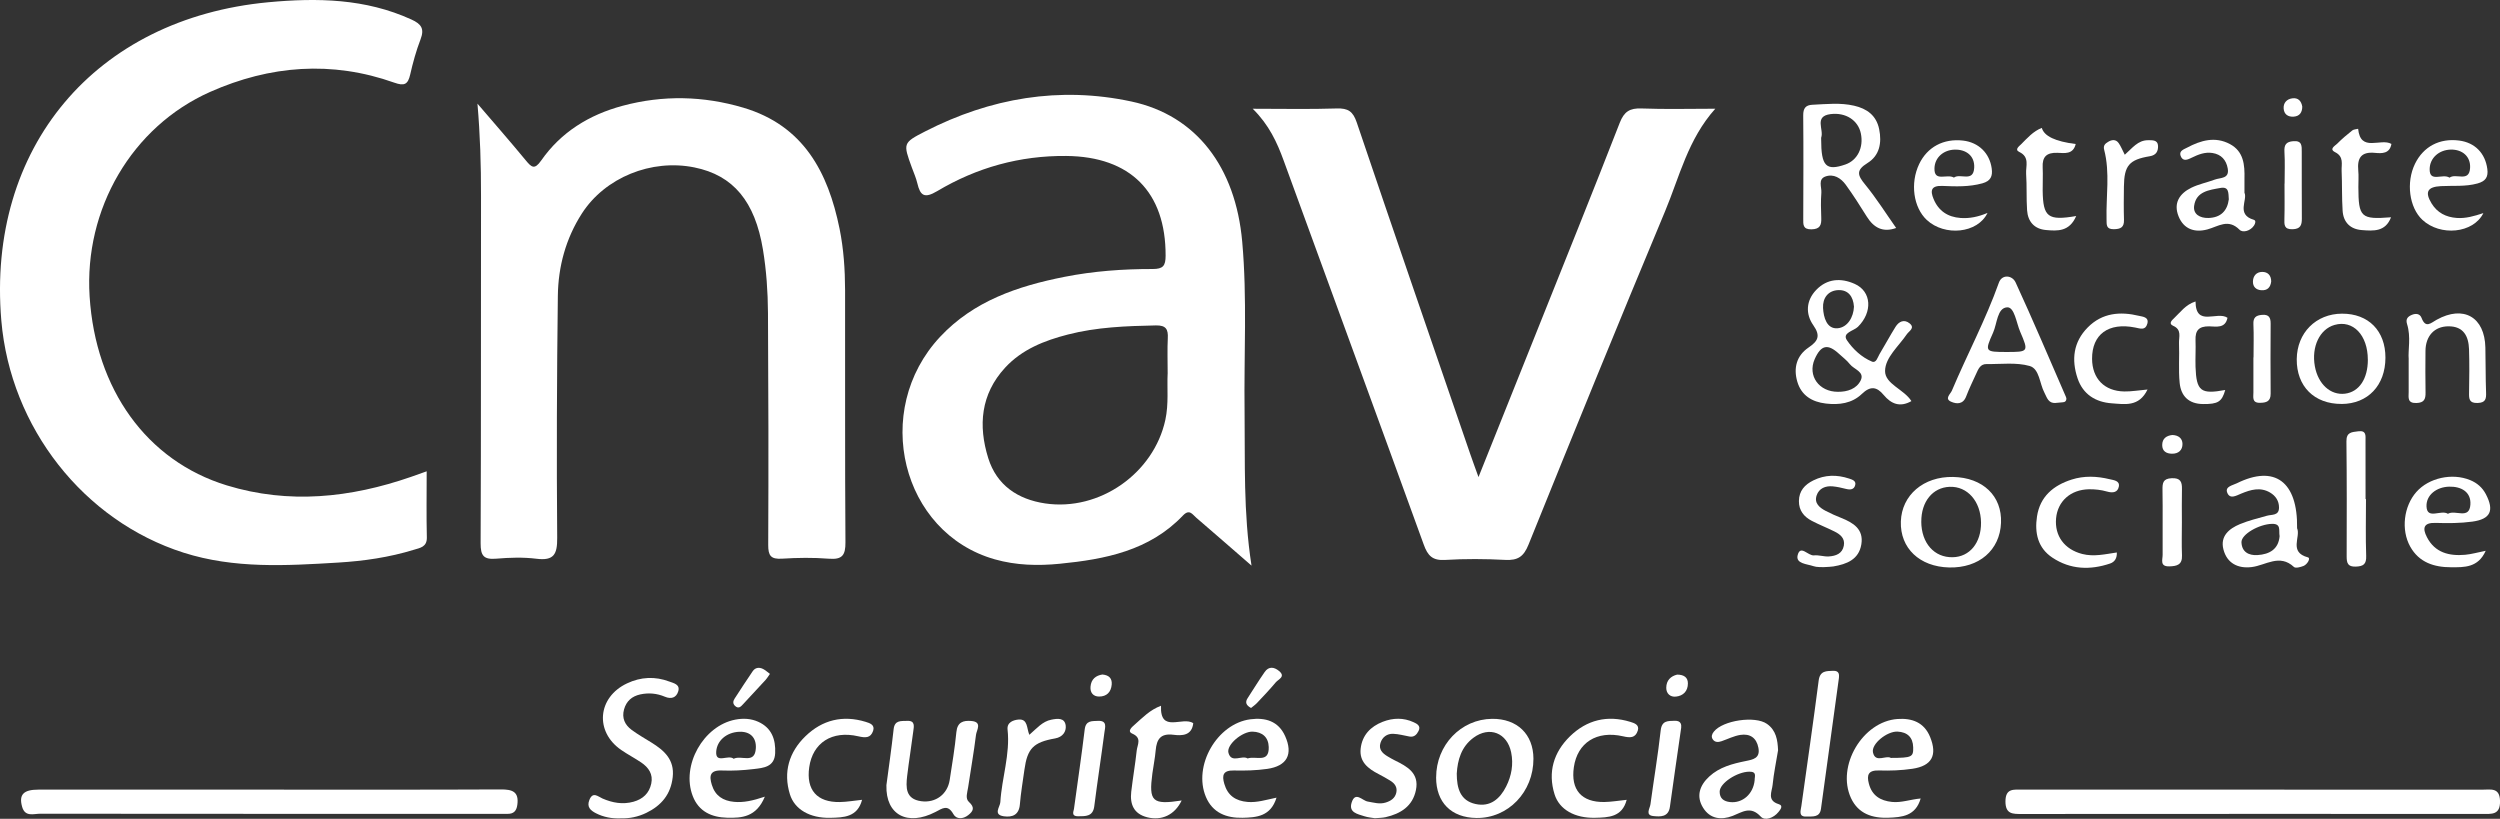<svg xmlns="http://www.w3.org/2000/svg" width="229" height="75" viewBox="0 0 229 75" fill="none"><rect x="0" y="0" width="229" height="75" fill="#333333" stroke="none"/><g clip-path="url(#clip0_375_1827)"><path d="M114.642 51.813C112.79 50.205 111.184 48.802 109.565 47.411C109.214 47.108 108.953 46.597 108.353 47.226C105.291 50.443 101.235 51.23 97.064 51.641C95.076 51.837 93.079 51.789 91.126 51.236C82.576 48.817 79.799 37.612 86.11 30.857C89.18 27.571 93.224 26.207 97.498 25.361C100.168 24.832 102.872 24.638 105.585 24.641C106.543 24.641 106.767 24.348 106.77 23.426C106.786 17.593 103.545 14.34 97.671 14.286C93.415 14.246 89.468 15.35 85.849 17.506C84.676 18.204 84.297 17.929 84.027 16.786C83.912 16.293 83.7 15.825 83.524 15.344C82.718 13.125 82.697 13.088 84.746 12.036C90.723 8.974 97.055 7.888 103.633 9.297C109.589 10.57 113.175 15.311 113.785 22.12C114.251 27.308 113.936 32.511 114.003 37.709C114.06 42.292 113.875 46.885 114.639 51.81L114.642 51.813ZM106.958 34.241C106.958 33.022 106.919 32 106.97 30.984C107.013 30.168 106.813 29.79 105.882 29.808C103.166 29.863 100.459 29.962 97.816 30.643C95.67 31.196 93.621 31.997 92.072 33.675C89.832 36.106 89.593 38.984 90.523 41.966C91.296 44.439 93.215 45.739 95.737 46.114C100.711 46.852 105.682 43.362 106.746 38.461C107.064 36.992 106.892 35.517 106.955 34.244L106.958 34.241Z" fill="white"></path><path d="M39.084 43.172C39.084 45.282 39.051 47.254 39.099 49.222C39.121 50.111 38.472 50.186 37.92 50.356C35.659 51.054 33.328 51.39 30.976 51.532C26.223 51.819 21.467 52.106 16.817 50.625C7.672 47.71 0.955 39.169 0.121 29.361C-1.224 13.53 8.721 1.69 24.589 0.205C29.072 -0.212 33.474 -0.133 37.681 1.784C38.605 2.204 38.893 2.636 38.52 3.61C38.12 4.653 37.82 5.741 37.572 6.833C37.366 7.728 37.047 7.903 36.126 7.574C30.397 5.539 24.726 5.986 19.245 8.42C12.064 11.613 7.699 19.16 8.209 27.157C8.751 35.653 13.428 42.21 20.77 44.46C26.453 46.201 32.097 45.606 37.645 43.683C38.069 43.535 38.493 43.38 39.084 43.172Z" fill="white"></path><path d="M43.727 9.485C45.213 11.22 46.716 12.937 48.168 14.697C48.69 15.329 48.965 15.571 49.566 14.712C51.39 12.097 53.97 10.512 57.031 9.69C60.726 8.698 64.427 8.78 68.083 9.862C73.6 11.498 75.849 15.764 76.904 20.95C77.28 22.803 77.404 24.689 77.41 26.576C77.425 34.274 77.389 41.972 77.443 49.666C77.453 50.864 77.149 51.275 75.925 51.178C74.5 51.066 73.057 51.084 71.63 51.175C70.605 51.239 70.363 50.9 70.369 49.905C70.402 42.821 70.39 35.734 70.347 28.65C70.335 26.718 70.202 24.783 69.887 22.866C69.159 18.458 67.18 16.058 63.603 15.335C59.663 14.537 55.419 16.26 53.297 19.562C51.824 21.854 51.133 24.42 51.099 27.099C51.008 34.489 50.978 41.881 51.039 49.27C51.051 50.782 50.736 51.381 49.135 51.181C47.926 51.03 46.677 51.072 45.458 51.175C44.313 51.272 44.019 50.915 44.025 49.757C44.073 39.154 44.043 28.55 44.061 17.95C44.067 15.145 43.982 12.348 43.734 9.482L43.727 9.485Z" fill="white"></path><path d="M114.745 9.962C117.54 9.962 119.992 10.017 122.444 9.935C123.484 9.902 123.936 10.201 124.278 11.217C127.703 21.349 131.195 31.459 134.669 41.576C134.881 42.196 135.112 42.812 135.43 43.701C137.291 39.054 139.049 34.667 140.801 30.28C143.332 23.943 145.891 17.612 148.367 11.251C148.77 10.216 149.292 9.893 150.368 9.935C152.553 10.02 154.748 9.959 157.121 9.959C154.611 12.762 153.841 16.194 152.523 19.347C148.282 29.5 144.129 39.689 140.01 49.893C139.567 50.991 139.031 51.345 137.891 51.287C136.054 51.19 134.202 51.178 132.365 51.29C131.22 51.36 130.783 50.903 130.419 49.896C126.167 38.165 121.862 26.452 117.591 14.727C116.979 13.043 116.246 11.444 114.754 9.965L114.745 9.962Z" fill="white"></path><path d="M24.683 72.33C31.742 72.33 38.802 72.345 45.862 72.312C46.926 72.306 47.556 72.506 47.386 73.733C47.307 74.29 47.047 74.556 46.492 74.549C46.237 74.549 45.98 74.549 45.725 74.549C31.709 74.549 17.693 74.552 3.677 74.537C3.079 74.537 2.291 74.858 2.025 73.896C1.718 72.799 2.137 72.33 3.51 72.33C10.57 72.324 17.629 72.33 24.689 72.33H24.683Z" fill="white"></path><path d="M206.245 72.33C213.302 72.33 220.358 72.33 227.415 72.333C228.149 72.333 228.979 72.115 229.003 73.376C229.028 74.679 228.215 74.555 227.379 74.555C213.317 74.552 199.255 74.549 185.197 74.561C184.366 74.561 183.702 74.586 183.699 73.416C183.699 72.188 184.46 72.33 185.233 72.33C192.238 72.333 199.243 72.33 206.248 72.33H206.245Z" fill="white"></path><path d="M175.091 36.738C174.039 37.34 173.227 36.998 172.545 36.179C171.899 35.399 171.317 35.344 170.544 36.085C169.641 36.953 168.465 37.107 167.249 36.965C165.973 36.817 164.997 36.218 164.63 34.951C164.272 33.721 164.557 32.587 165.658 31.837C166.516 31.251 166.797 30.785 166.1 29.793C165.373 28.759 165.43 27.532 166.361 26.561C167.364 25.515 168.625 25.44 169.892 26.005C171.453 26.703 171.538 28.602 170.183 29.939C169.801 30.313 168.713 30.477 169.18 31.169C169.723 31.973 170.52 32.726 171.472 33.122C171.863 33.285 171.99 32.726 172.163 32.439C172.663 31.61 173.117 30.758 173.63 29.939C173.936 29.449 174.418 29.213 174.921 29.621C175.445 30.047 174.86 30.328 174.663 30.619C173.924 31.713 172.687 32.741 172.672 33.975C172.657 35.181 174.406 35.653 175.085 36.741L175.091 36.738ZM168.352 35.889C169.228 35.901 170.065 35.611 170.438 34.849C170.826 34.05 169.823 33.839 169.45 33.361C169.171 33.004 168.792 32.723 168.456 32.412C167.422 31.459 166.8 31.595 166.225 32.898C165.558 34.41 166.616 35.895 168.352 35.889ZM169.823 28.094C169.762 27.154 169.289 26.549 168.41 26.573C167.461 26.601 166.946 27.296 166.991 28.209C167.034 29.074 167.334 30.156 168.328 30.069C169.228 29.99 169.783 29.065 169.823 28.094Z" fill="white"></path><path d="M173.686 20.883C172.48 21.318 171.643 20.871 170.998 19.84C170.376 18.848 169.752 17.857 169.064 16.913C168.624 16.312 167.958 15.894 167.203 16.169C166.506 16.424 166.875 17.143 166.836 17.654C166.778 18.413 166.797 19.181 166.827 19.943C166.854 20.593 166.736 20.992 165.933 21.007C165.132 21.022 165.175 20.566 165.178 20.03C165.187 16.877 165.205 13.723 165.175 10.57C165.169 9.914 165.402 9.624 166.021 9.596C167.294 9.536 168.573 9.391 169.831 9.681C171.001 9.95 171.871 10.561 172.131 11.831C172.389 13.089 172.165 14.256 171.058 14.936C169.988 15.598 170.152 16.058 170.84 16.895C171.868 18.147 172.735 19.532 173.686 20.88V20.883ZM166.818 12.753C166.818 15.223 167.257 15.683 169.04 15.066C170.14 14.685 170.722 13.518 170.455 12.227C170.207 11.021 169.073 10.28 167.685 10.452C166.133 10.646 167.091 11.876 166.821 12.599C166.806 12.644 166.821 12.699 166.821 12.75L166.818 12.753Z" fill="white"></path><path d="M189.279 36.484C189.291 36.741 189.143 36.85 188.915 36.853C188.473 36.856 187.982 37.083 187.627 36.641C187.472 36.445 187.388 36.194 187.269 35.97C186.821 35.13 186.818 33.781 185.917 33.524C184.684 33.173 183.292 33.367 181.968 33.349C181.401 33.34 181.216 33.799 181.025 34.22C180.71 34.915 180.37 35.601 180.101 36.312C179.819 37.056 179.225 37.022 178.715 36.795C178.097 36.52 178.664 36.088 178.788 35.792C180.188 32.475 181.889 29.288 183.101 25.884C183.374 25.116 184.314 25.189 184.629 25.869C186.224 29.331 187.712 32.844 189.234 36.342C189.255 36.387 189.267 36.439 189.282 36.487L189.279 36.484ZM183.78 32.242C185.808 32.242 185.845 32.23 185.047 30.383C184.699 29.576 184.529 28.112 183.853 28.151C182.938 28.203 182.941 29.642 182.565 30.477C181.783 32.215 181.837 32.239 183.78 32.242Z" fill="white"></path><path d="M56.82 74.964C56.038 74.988 55.289 74.852 54.592 74.495C54.104 74.247 53.731 73.93 53.98 73.292C54.298 72.466 54.777 72.965 55.195 73.147C56.114 73.543 57.047 73.712 58.032 73.437C58.893 73.195 59.463 72.663 59.654 71.783C59.842 70.915 59.411 70.302 58.733 69.842C58.141 69.443 57.502 69.11 56.914 68.705C54.456 67.024 54.728 63.871 57.441 62.595C58.702 61.999 60.012 61.939 61.315 62.431C61.706 62.58 62.321 62.688 62.127 63.326C61.949 63.916 61.482 64.064 60.903 63.819C60.175 63.511 59.417 63.441 58.648 63.608C57.89 63.774 57.374 64.215 57.162 64.983C56.944 65.778 57.238 66.398 57.859 66.858C58.432 67.281 59.057 67.635 59.666 68.013C60.845 68.744 61.797 69.585 61.621 71.178C61.448 72.763 60.581 73.788 59.202 74.459C58.454 74.822 57.66 74.988 56.826 74.961L56.82 74.964Z" fill="white"></path><path d="M178.54 51.98C175.833 51.913 174.042 50.211 174.118 47.774C174.193 45.349 176.2 43.635 178.901 43.689C181.635 43.744 183.396 45.431 183.293 47.895C183.19 50.401 181.277 52.043 178.54 51.98ZM175.988 47.786C176 49.748 177.176 51.079 178.87 51.042C180.425 51.012 181.48 49.721 181.462 47.871C181.441 45.921 180.216 44.527 178.582 44.593C177.034 44.654 175.979 45.954 175.991 47.786H175.988Z" fill="white"></path><path d="M227.688 50.456C226.997 52.013 225.718 51.964 224.523 51.961C222.974 51.961 221.586 51.529 220.771 50.06C219.922 48.53 220.18 46.371 221.344 45.059C222.489 43.765 224.617 43.302 226.263 43.976C226.903 44.239 227.388 44.66 227.706 45.27C228.485 46.767 228.143 47.55 226.469 47.78C225.363 47.931 224.229 47.934 223.111 47.898C221.974 47.861 221.889 48.394 222.305 49.201C223.038 50.628 224.341 50.945 225.803 50.819C226.388 50.767 226.96 50.598 227.688 50.453V50.456ZM224.232 47.063C224.908 46.664 226.194 47.629 226.288 46.22C226.366 45.053 225.433 44.551 224.348 44.578C223.19 44.605 222.226 45.343 222.268 46.392C222.32 47.632 223.593 46.655 224.229 47.063H224.232Z" fill="white"></path><path d="M210.416 48.394C210.762 49.174 209.628 50.577 211.404 51.054C211.689 51.13 211.341 51.704 211.004 51.84C210.734 51.949 210.274 52.07 210.128 51.937C208.81 50.706 207.549 51.783 206.257 51.943C205.008 52.1 203.993 51.601 203.666 50.328C203.353 49.113 204.178 48.427 205.178 48.01C205.972 47.68 206.818 47.477 207.649 47.242C208.109 47.112 208.758 47.257 208.758 46.492C208.758 45.89 208.461 45.428 207.94 45.119C207.045 44.59 206.163 44.856 205.303 45.21C204.827 45.406 204.251 45.766 204.008 45.11C203.805 44.563 204.52 44.454 204.89 44.27C208.355 42.555 210.486 44.1 210.413 48.385L210.416 48.394ZM208.81 49.101C208.719 48.593 208.985 47.967 208.118 47.985C206.945 48.01 205.284 48.941 205.318 49.681C205.354 50.558 205.981 50.894 206.782 50.846C207.903 50.776 208.716 50.298 208.813 49.101H208.81Z" fill="white"></path><path d="M131.551 71.203C131.551 68.249 133.824 65.875 136.674 65.845C138.968 65.821 140.457 67.254 140.463 69.497C140.472 72.542 138.147 74.964 135.246 74.927C132.933 74.9 131.545 73.5 131.548 71.206L131.551 71.203ZM133.439 70.861C133.442 72.203 133.752 73.334 135.155 73.646C136.51 73.948 137.398 73.171 137.968 72.034C138.456 71.061 138.644 70.014 138.423 68.923C138.059 67.13 136.434 66.486 134.964 67.581C133.849 68.412 133.515 69.621 133.439 70.858V70.861Z" fill="white"></path><path d="M81.193 71.937C81.406 70.326 81.663 68.563 81.857 66.791C81.951 65.935 82.564 66.059 83.097 66.032C83.861 65.993 83.709 66.567 83.655 66.991C83.485 68.354 83.258 69.712 83.097 71.075C82.973 72.13 82.936 73.195 84.382 73.391C85.701 73.57 86.792 72.756 86.992 71.447C87.216 69.987 87.462 68.53 87.604 67.063C87.692 66.138 88.235 65.984 88.965 66.041C90.011 66.123 89.453 66.879 89.402 67.308C89.205 68.923 88.914 70.528 88.677 72.14C88.611 72.584 88.395 73.134 88.756 73.461C89.311 73.96 89.162 74.295 88.689 74.667C88.211 75.045 87.601 75.06 87.335 74.582C86.81 73.648 86.331 74.047 85.683 74.38C83.133 75.695 81.124 74.658 81.196 71.943L81.193 71.937Z" fill="white"></path><path d="M220.637 32.898C220.561 32.106 220.861 30.872 220.486 29.681C220.34 29.222 220.555 29.001 220.904 28.85C221.265 28.692 221.659 28.711 221.816 29.122C222.192 30.113 222.668 29.581 223.201 29.288C225.66 27.928 227.597 29.037 227.66 31.831C227.694 33.203 227.672 34.576 227.724 35.949C227.748 36.547 227.676 36.889 226.945 36.913C226.166 36.938 226.154 36.526 226.166 35.958C226.19 34.637 226.205 33.312 226.163 31.991C226.124 30.8 225.663 29.884 224.275 29.89C222.989 29.896 222.186 30.776 222.174 32.139C222.162 33.412 222.159 34.682 222.18 35.955C222.192 36.553 222.059 36.895 221.343 36.916C220.507 36.941 220.628 36.423 220.634 35.919C220.64 35.054 220.634 34.189 220.634 32.904L220.637 32.898Z" fill="white"></path><path d="M214.492 37.001C211.986 37.013 210.358 35.387 210.382 32.895C210.406 30.486 212.143 28.741 214.526 28.732C216.954 28.723 218.512 30.304 218.506 32.771C218.5 35.302 216.899 36.992 214.492 37.004V37.001ZM216.893 32.947C216.893 30.691 215.532 29.273 213.835 29.766C212.48 30.159 211.719 31.762 212.04 33.548C212.334 35.184 213.477 36.224 214.802 36.061C216.09 35.904 216.896 34.703 216.896 32.947H216.893Z" fill="white"></path><path d="M116.928 73.068C116.397 74.794 115.088 74.879 113.821 74.909C112.354 74.942 111.081 74.468 110.462 73.001C109.262 70.153 111.472 66.289 114.533 65.887C115.9 65.709 117.098 66.047 117.716 67.42C118.468 69.092 117.895 70.171 116.073 70.431C115.07 70.573 114.042 70.601 113.027 70.576C112.039 70.555 111.911 70.997 112.148 71.807C112.46 72.88 113.196 73.364 114.273 73.458C115.139 73.533 115.964 73.264 116.928 73.065V73.068ZM114.282 69.476C115.021 69.21 116.261 69.951 116.216 68.424C116.188 67.535 115.64 67.045 114.736 67.018C113.8 66.991 112.317 68.221 112.527 68.965C112.805 69.954 113.751 69.134 114.285 69.476H114.282Z" fill="white"></path><path d="M162.871 68.726C162.699 69.788 162.474 70.837 162.371 71.895C162.311 72.515 161.829 73.322 162.932 73.661C163.399 73.803 163.059 74.19 162.899 74.389C162.468 74.924 161.674 75.221 161.283 74.8C160.352 73.791 159.595 74.389 158.713 74.734C157.661 75.145 156.639 75.009 156.009 73.999C155.339 72.932 155.694 71.931 156.57 71.127C157.503 70.265 158.697 69.957 159.904 69.712C160.583 69.573 161.25 69.461 161.071 68.503C160.898 67.577 160.295 67.184 159.422 67.317C158.831 67.408 158.27 67.695 157.694 67.895C157.382 68.004 157.067 68.007 156.879 67.707C156.733 67.481 156.809 67.239 156.991 67.015C157.815 65.984 160.762 65.543 161.85 66.305C162.702 66.9 162.832 67.798 162.871 68.729V68.726ZM160.725 71.469C160.713 71.139 160.968 70.677 160.234 70.686C159.134 70.695 157.521 71.726 157.521 72.521C157.521 73.132 157.891 73.407 158.479 73.47C159.613 73.594 160.604 72.732 160.725 71.472V71.469Z" fill="white"></path><path d="M175.933 73.141C175.467 74.767 174.194 74.858 172.981 74.903C171.523 74.961 170.217 74.55 169.547 73.096C168.204 70.172 170.611 66.087 173.812 65.86C175.13 65.767 176.249 66.16 176.797 67.505C177.479 69.177 176.964 70.157 175.173 70.42C174.166 70.568 173.133 70.607 172.117 70.574C171.132 70.544 170.977 70.985 171.19 71.789C171.478 72.878 172.235 73.346 173.308 73.458C174.172 73.546 174.994 73.225 175.933 73.141ZM173.202 69.425C175.127 69.419 175.273 69.349 175.248 68.451C175.224 67.532 174.712 67.058 173.809 67.015C172.866 66.97 171.387 68.14 171.565 68.929C171.79 69.927 172.754 69.147 173.202 69.425Z" fill="white"></path><path d="M70.06 72.974C69.278 74.867 67.929 74.936 66.604 74.903C65.192 74.87 64 74.338 63.455 72.917C62.379 70.12 64.428 66.48 67.356 65.918C68.083 65.778 68.793 65.818 69.453 66.114C70.687 66.67 71.066 67.732 71.005 68.995C70.945 70.268 69.926 70.341 69.029 70.447C68.071 70.562 67.095 70.616 66.134 70.577C65.04 70.531 64.943 71.048 65.204 71.895C65.513 72.899 66.231 73.355 67.238 73.449C68.101 73.531 68.941 73.349 70.06 72.974ZM67.207 69.503C67.91 69.138 69.153 70.038 69.235 68.536C69.29 67.55 68.705 66.994 67.729 67.03C66.565 67.073 65.664 67.831 65.604 68.865C65.54 69.999 66.719 69.08 67.207 69.506V69.503Z" fill="white"></path><path d="M205.599 17.669C205.89 18.313 204.814 19.655 206.448 20.133C206.678 20.2 206.581 20.487 206.472 20.653C206.142 21.161 205.441 21.345 205.144 21.046C204.102 19.994 203.192 20.747 202.192 21.016C201.034 21.327 200.031 20.998 199.555 19.812C199.067 18.594 199.652 17.723 200.725 17.197C201.401 16.865 202.168 16.716 202.877 16.451C203.389 16.26 204.235 16.396 204.059 15.425C203.92 14.649 203.462 14.14 202.662 14.014C201.977 13.905 201.362 14.15 200.758 14.446C200.389 14.627 199.946 14.836 199.743 14.274C199.579 13.817 200.046 13.678 200.331 13.527C201.586 12.856 202.904 12.475 204.256 13.194C205.529 13.871 205.623 15.108 205.593 16.369C205.584 16.723 205.593 17.079 205.593 17.672L205.599 17.669ZM204.159 18.259C204.117 17.696 204.193 17.07 203.398 17.215C202.362 17.403 201.168 17.533 200.983 18.851C200.873 19.634 201.531 19.985 202.286 19.967C203.429 19.936 204.023 19.302 204.159 18.262V18.259Z" fill="white"></path><path d="M227.478 19.52C226.548 21.397 223.513 21.657 221.889 20.136C220.682 19.009 220.382 16.705 221.216 14.999C221.989 13.421 223.471 12.641 225.256 12.874C226.708 13.061 227.648 14.038 227.839 15.477C227.939 16.221 227.678 16.599 226.942 16.805C225.832 17.113 224.705 16.989 223.586 17.049C222.352 17.116 222.089 17.584 222.74 18.646C223.262 19.489 224.047 19.891 225.035 19.964C225.85 20.024 226.617 19.804 227.475 19.52H227.478ZM224.377 16.275C224.953 15.828 226.181 16.744 226.26 15.386C226.323 14.319 225.535 13.687 224.505 13.702C223.419 13.72 222.571 14.467 222.556 15.486C222.534 16.765 223.75 15.852 224.377 16.275Z" fill="white"></path><path d="M182.062 19.495C181.15 21.397 178.122 21.663 176.494 20.149C175.263 19 174.96 16.78 175.794 15.03C176.539 13.467 178.025 12.672 179.813 12.877C181.247 13.043 182.25 14.029 182.441 15.435C182.538 16.14 182.347 16.581 181.586 16.793C180.377 17.128 179.152 17.083 177.937 17.031C176.879 16.986 176.797 17.458 177.115 18.226C177.567 19.317 178.412 19.883 179.595 19.967C180.41 20.025 181.195 19.864 182.062 19.502V19.495ZM178.979 16.27C179.543 15.834 180.768 16.744 180.837 15.362C180.895 14.253 180.071 13.678 179.052 13.706C178.043 13.733 177.23 14.404 177.197 15.408C177.155 16.714 178.34 15.886 178.979 16.267V16.27Z" fill="white"></path><path d="M193.901 50.607C193.926 51.13 193.707 51.474 193.289 51.617C191.452 52.239 189.649 52.173 188.006 51.084C186.657 50.193 186.36 48.808 186.59 47.302C186.869 45.479 188.091 44.466 189.755 43.931C190.901 43.562 192.086 43.613 193.241 43.895C193.586 43.979 194.192 44.019 194.086 44.569C193.983 45.104 193.547 45.183 193.001 45.025C192.471 44.871 191.895 44.808 191.34 44.817C189.655 44.85 188.476 45.923 188.336 47.486C188.194 49.092 189.103 50.322 190.728 50.743C191.792 51.018 192.841 50.761 193.898 50.607H193.901Z" fill="white"></path><path d="M149.004 73.264C148.588 74.867 147.309 74.879 146.106 74.909C144.248 74.954 142.832 74.153 142.399 72.763C141.762 70.725 142.317 68.901 143.811 67.444C145.351 65.945 147.234 65.476 149.328 66.12C149.701 66.235 150.198 66.383 150.019 66.933C149.798 67.614 149.319 67.595 148.667 67.444C146.254 66.891 144.493 68.034 144.166 70.268C143.863 72.342 144.863 73.5 146.967 73.464C147.618 73.452 148.27 73.337 149.001 73.264H149.004Z" fill="white"></path><path d="M78.966 73.262C78.544 74.87 77.259 74.885 76.053 74.912C74.195 74.955 72.782 74.147 72.355 72.757C71.727 70.719 72.279 68.893 73.779 67.438C75.322 65.942 77.204 65.479 79.299 66.123C79.672 66.238 80.163 66.392 79.978 66.943C79.751 67.623 79.266 67.593 78.62 67.445C76.21 66.888 74.443 68.04 74.125 70.278C73.831 72.355 74.831 73.507 76.935 73.467C77.586 73.455 78.238 73.337 78.966 73.262Z" fill="white"></path><path d="M125.925 74.948C125.658 74.9 125.294 74.876 124.961 74.764C124.351 74.564 123.521 74.428 123.809 73.518C124.145 72.451 124.782 73.337 125.279 73.421C125.831 73.512 126.364 73.691 126.934 73.512C127.407 73.364 127.774 73.119 127.895 72.632C128.025 72.112 127.755 71.753 127.328 71.496C126.979 71.284 126.628 71.084 126.264 70.897C125.309 70.404 124.503 69.781 124.636 68.575C124.773 67.347 125.537 66.552 126.661 66.114C127.598 65.751 128.562 65.727 129.489 66.156C129.802 66.298 130.177 66.495 129.938 66.96C129.771 67.29 129.535 67.547 129.101 67.465C128.604 67.375 128.11 67.233 127.61 67.217C127.055 67.199 126.622 67.514 126.452 68.049C126.264 68.641 126.631 69.004 127.101 69.282C127.319 69.412 127.54 69.542 127.768 69.654C128.904 70.211 130.014 70.818 129.701 72.363C129.401 73.848 128.307 74.534 126.925 74.852C126.631 74.918 126.319 74.915 125.925 74.951V74.948Z" fill="white"></path><path d="M167.103 51.952C166.809 51.931 166.427 51.973 166.103 51.858C165.521 51.656 164.463 51.641 164.666 50.849C164.918 49.866 165.627 50.93 166.157 50.873C166.603 50.825 167.07 51 167.522 50.97C168.158 50.927 168.758 50.722 168.895 49.984C169.022 49.31 168.567 48.947 168.043 48.687C167.361 48.345 166.642 48.067 165.967 47.713C165.245 47.338 164.772 46.767 164.781 45.896C164.79 44.965 165.315 44.391 166.103 44.004C167.17 43.477 168.267 43.468 169.38 43.837C169.668 43.931 170.031 44.043 169.94 44.424C169.837 44.865 169.471 44.88 169.08 44.781C168.689 44.681 168.288 44.59 167.885 44.551C167.212 44.487 166.621 44.729 166.403 45.382C166.161 46.105 166.685 46.513 167.255 46.809C167.706 47.045 168.176 47.251 168.649 47.438C169.762 47.883 170.732 48.475 170.498 49.869C170.268 51.257 169.155 51.68 167.934 51.886C167.682 51.928 167.425 51.925 167.103 51.946V51.952Z" fill="white"></path><path d="M219.055 13.182C218.9 14.092 218.173 14.062 217.542 14.002C216.275 13.877 215.911 14.482 216.018 15.619C216.066 16.124 216.024 16.635 216.027 17.143C216.036 19.909 216.26 20.121 219.018 19.903C218.503 21.255 217.394 21.155 216.348 21.076C215.29 20.998 214.654 20.366 214.584 19.311C214.505 18.095 214.547 16.874 214.493 15.658C214.466 15.045 214.723 14.355 213.893 13.938C213.314 13.648 213.899 13.351 214.096 13.152C214.523 12.72 214.993 12.326 215.469 11.948C215.602 11.843 215.824 11.846 216.005 11.797C216.218 13.995 218.067 12.617 219.052 13.182H219.055Z" fill="white"></path><path d="M196.712 35.683C195.936 37.3 194.614 37.025 193.444 36.944C191.962 36.841 190.801 36.127 190.307 34.658C189.731 32.944 189.916 31.323 191.243 29.987C192.568 28.65 194.214 28.514 195.939 28.932C196.263 29.01 196.869 29.037 196.694 29.657C196.515 30.286 196.063 30.099 195.581 30.002C193.135 29.512 191.622 30.631 191.634 32.865C191.644 34.676 192.756 35.828 194.581 35.858C195.236 35.87 195.893 35.752 196.712 35.68V35.683Z" fill="white"></path><path d="M216.724 45.718C216.724 47.45 216.682 49.186 216.742 50.915C216.77 51.677 216.491 51.877 215.788 51.901C215.06 51.925 214.954 51.583 214.954 50.975C214.966 47.459 214.972 43.94 214.933 40.424C214.924 39.577 215.424 39.586 216.006 39.508C216.779 39.402 216.682 39.922 216.682 40.363C216.691 42.147 216.685 43.931 216.685 45.715H216.718L216.724 45.718Z" fill="white"></path><path d="M190.179 19.791C189.558 21.231 188.47 21.164 187.415 21.07C186.348 20.977 185.754 20.305 185.681 19.265C185.605 18.153 185.669 17.031 185.593 15.918C185.548 15.223 185.948 14.386 184.963 13.917C184.517 13.705 184.945 13.4 185.129 13.219C185.702 12.65 186.236 12.024 187.03 11.716C187.24 12.472 188.275 12.963 190.134 13.191C189.904 14.177 189.094 14.02 188.461 13.998C187.466 13.965 187.057 14.361 187.109 15.338C187.145 16.048 187.1 16.762 187.109 17.473C187.145 19.876 187.579 20.236 190.179 19.788V19.791Z" fill="white"></path><path d="M108.241 73.322C107.607 74.652 106.41 75.199 105.076 74.861C103.848 74.546 103.491 73.663 103.621 72.527C103.767 71.263 103.988 70.005 104.124 68.741C104.182 68.212 104.621 67.595 103.721 67.202C103.215 66.982 103.691 66.595 103.933 66.38C104.655 65.745 105.325 65.028 106.349 64.647C106.24 67.224 108.344 65.579 109.302 66.247C109.174 67.39 108.271 67.405 107.483 67.305C106.307 67.154 105.952 67.716 105.861 68.729C105.801 69.44 105.652 70.141 105.558 70.849C105.216 73.418 105.546 73.742 108.238 73.325L108.241 73.322Z" fill="white"></path><path d="M168.446 62.096C167.88 66.229 167.34 70.162 166.8 74.093C166.688 74.915 165.997 74.773 165.488 74.797C164.709 74.837 164.945 74.259 165.006 73.827C165.539 69.996 166.097 66.168 166.591 62.332C166.71 61.422 167.307 61.473 167.907 61.446C168.549 61.416 168.452 61.893 168.446 62.093V62.096Z" fill="white"></path><path d="M201.11 27.613C201.128 29.993 203.077 28.46 204.038 29.107C203.841 30.12 202.98 29.902 202.356 29.893C201.413 29.881 201.077 30.271 201.11 31.16C201.14 31.97 201.086 32.786 201.11 33.6C201.189 35.834 201.592 36.139 203.832 35.722C203.529 36.811 203.153 37.025 201.795 37.01C200.482 36.998 199.779 36.276 199.658 35.081C199.537 33.872 199.646 32.644 199.597 31.426C199.576 30.869 199.873 30.198 199.064 29.845C198.606 29.645 198.943 29.337 199.146 29.146C199.728 28.599 200.194 27.907 201.104 27.616L201.11 27.613Z" fill="white"></path><path d="M194.627 14.177C195.327 13.557 195.83 12.85 196.746 12.844C197.146 12.844 197.658 12.801 197.676 13.364C197.691 13.82 197.537 14.213 196.915 14.313C195.021 14.624 194.575 15.178 194.551 17.085C194.539 18.105 194.524 19.123 194.557 20.139C194.578 20.832 194.245 20.986 193.623 20.995C192.899 21.004 192.972 20.566 192.96 20.091C192.905 17.965 193.29 15.822 192.741 13.717C192.635 13.312 192.853 13.146 193.108 12.992C193.438 12.789 193.808 12.744 194.063 13.098C194.266 13.379 194.393 13.714 194.63 14.174L194.627 14.177Z" fill="white"></path><path d="M94.288 67.308C94.991 66.694 95.494 66.087 96.288 65.926C96.852 65.811 97.534 65.721 97.619 66.471C97.68 67.009 97.346 67.517 96.655 67.638C94.648 67.991 94.106 68.56 93.836 70.51C93.691 71.568 93.509 72.62 93.421 73.681C93.342 74.646 92.736 74.882 91.957 74.773C90.935 74.628 91.608 73.908 91.632 73.473C91.763 71.254 92.542 69.098 92.293 66.833C92.217 66.147 92.848 65.951 93.296 65.911C94.16 65.839 94.03 66.685 94.285 67.305L94.288 67.308Z" fill="white"></path><path d="M199.861 47.837C199.861 48.85 199.828 49.866 199.87 50.876C199.906 51.743 199.397 51.861 198.709 51.88C197.809 51.901 198.103 51.254 198.097 50.815C198.082 48.841 198.118 46.864 198.085 44.889C198.076 44.245 198.121 43.84 198.93 43.804C199.722 43.771 199.882 44.127 199.867 44.796C199.843 45.808 199.861 46.821 199.861 47.834V47.837Z" fill="white"></path><path d="M209.27 16.817C209.27 15.849 209.313 14.876 209.255 13.911C209.216 13.264 209.403 12.986 210.07 12.931C210.895 12.865 210.837 13.4 210.84 13.911C210.846 15.952 210.834 17.99 210.849 20.03C210.852 20.629 210.713 20.977 210.004 20.998C209.209 21.022 209.237 20.587 209.252 20.027C209.282 18.957 209.261 17.887 209.261 16.817H209.27Z" fill="white"></path><path d="M98.374 74.108C98.725 71.529 99.077 69.177 99.359 66.816C99.459 65.978 100.023 66.06 100.568 66.032C101.456 65.987 101.223 66.637 101.165 67.088C100.871 69.346 100.52 71.599 100.235 73.857C100.114 74.822 99.407 74.761 98.768 74.77C98.052 74.779 98.374 74.244 98.374 74.108Z" fill="white"></path><path d="M153.997 66.658C153.633 69.198 153.287 71.553 152.963 73.909C152.83 74.87 152.06 74.812 151.454 74.752C150.672 74.676 151.129 74.057 151.181 73.676C151.487 71.417 151.869 69.168 152.12 66.903C152.223 65.981 152.793 66.047 153.4 66.023C154 66.002 154.024 66.398 153.997 66.652V66.658Z" fill="white"></path><path d="M206.424 32.741C206.424 31.725 206.457 30.706 206.412 29.69C206.384 29.082 206.648 28.886 207.203 28.841C207.833 28.789 207.997 29.091 207.991 29.651C207.976 31.788 207.973 33.923 207.991 36.061C207.997 36.774 207.594 36.892 207.015 36.898C206.26 36.91 206.415 36.378 206.412 35.943C206.405 34.875 206.412 33.808 206.412 32.738H206.424V32.741Z" fill="white"></path><path d="M70.526 61.73C70.362 61.96 70.265 62.129 70.138 62.268C69.456 63.012 68.771 63.75 68.083 64.487C67.88 64.705 67.668 64.971 67.337 64.669C67.116 64.466 67.134 64.231 67.289 63.995C67.841 63.154 68.38 62.305 68.95 61.479C69.18 61.144 69.541 61.098 69.896 61.277C70.105 61.382 70.284 61.549 70.529 61.73H70.526Z" fill="white"></path><path d="M114.594 64.85C114.145 64.611 114.033 64.333 114.282 63.952C114.8 63.151 115.303 62.337 115.846 61.554C116.219 61.016 116.71 61.092 117.155 61.458C117.798 61.987 117.095 62.22 116.858 62.504C116.31 63.16 115.719 63.78 115.131 64.403C114.967 64.575 114.764 64.711 114.6 64.847L114.594 64.85Z" fill="white"></path><path d="M198.985 39.846C199.555 39.864 199.91 40.161 199.916 40.66C199.922 41.231 199.552 41.57 198.946 41.56C198.43 41.551 198.061 41.328 198.058 40.771C198.058 40.161 198.455 39.904 198.985 39.846Z" fill="white"></path><path d="M153.629 61.794C154.269 61.8 154.611 62.062 154.611 62.601C154.611 63.305 154.19 63.737 153.514 63.81C153.002 63.864 152.629 63.541 152.629 63.006C152.629 62.31 153.059 61.929 153.629 61.794Z" fill="white"></path><path d="M210.888 9.769C210.882 10.289 210.652 10.643 210.109 10.685C209.588 10.724 209.215 10.473 209.182 9.935C209.151 9.418 209.47 9.076 209.973 9.007C210.509 8.934 210.803 9.249 210.888 9.769Z" fill="white"></path><path d="M100.981 61.785C101.624 61.845 101.872 62.169 101.833 62.698C101.778 63.402 101.363 63.81 100.669 63.804C100.15 63.801 99.847 63.457 99.89 62.909C99.944 62.196 100.396 61.875 100.978 61.785H100.981Z" fill="white"></path><path d="M208.042 25.787C207.976 26.325 207.694 26.625 207.133 26.585C206.657 26.552 206.366 26.271 206.369 25.802C206.372 25.279 206.687 24.913 207.212 24.907C207.736 24.901 208.042 25.231 208.042 25.784V25.787Z" fill="white"></path></g><defs><clipPath id="clip0_375_1827"><rect width="229" height="75" fill="white"></rect></clipPath></defs></svg>